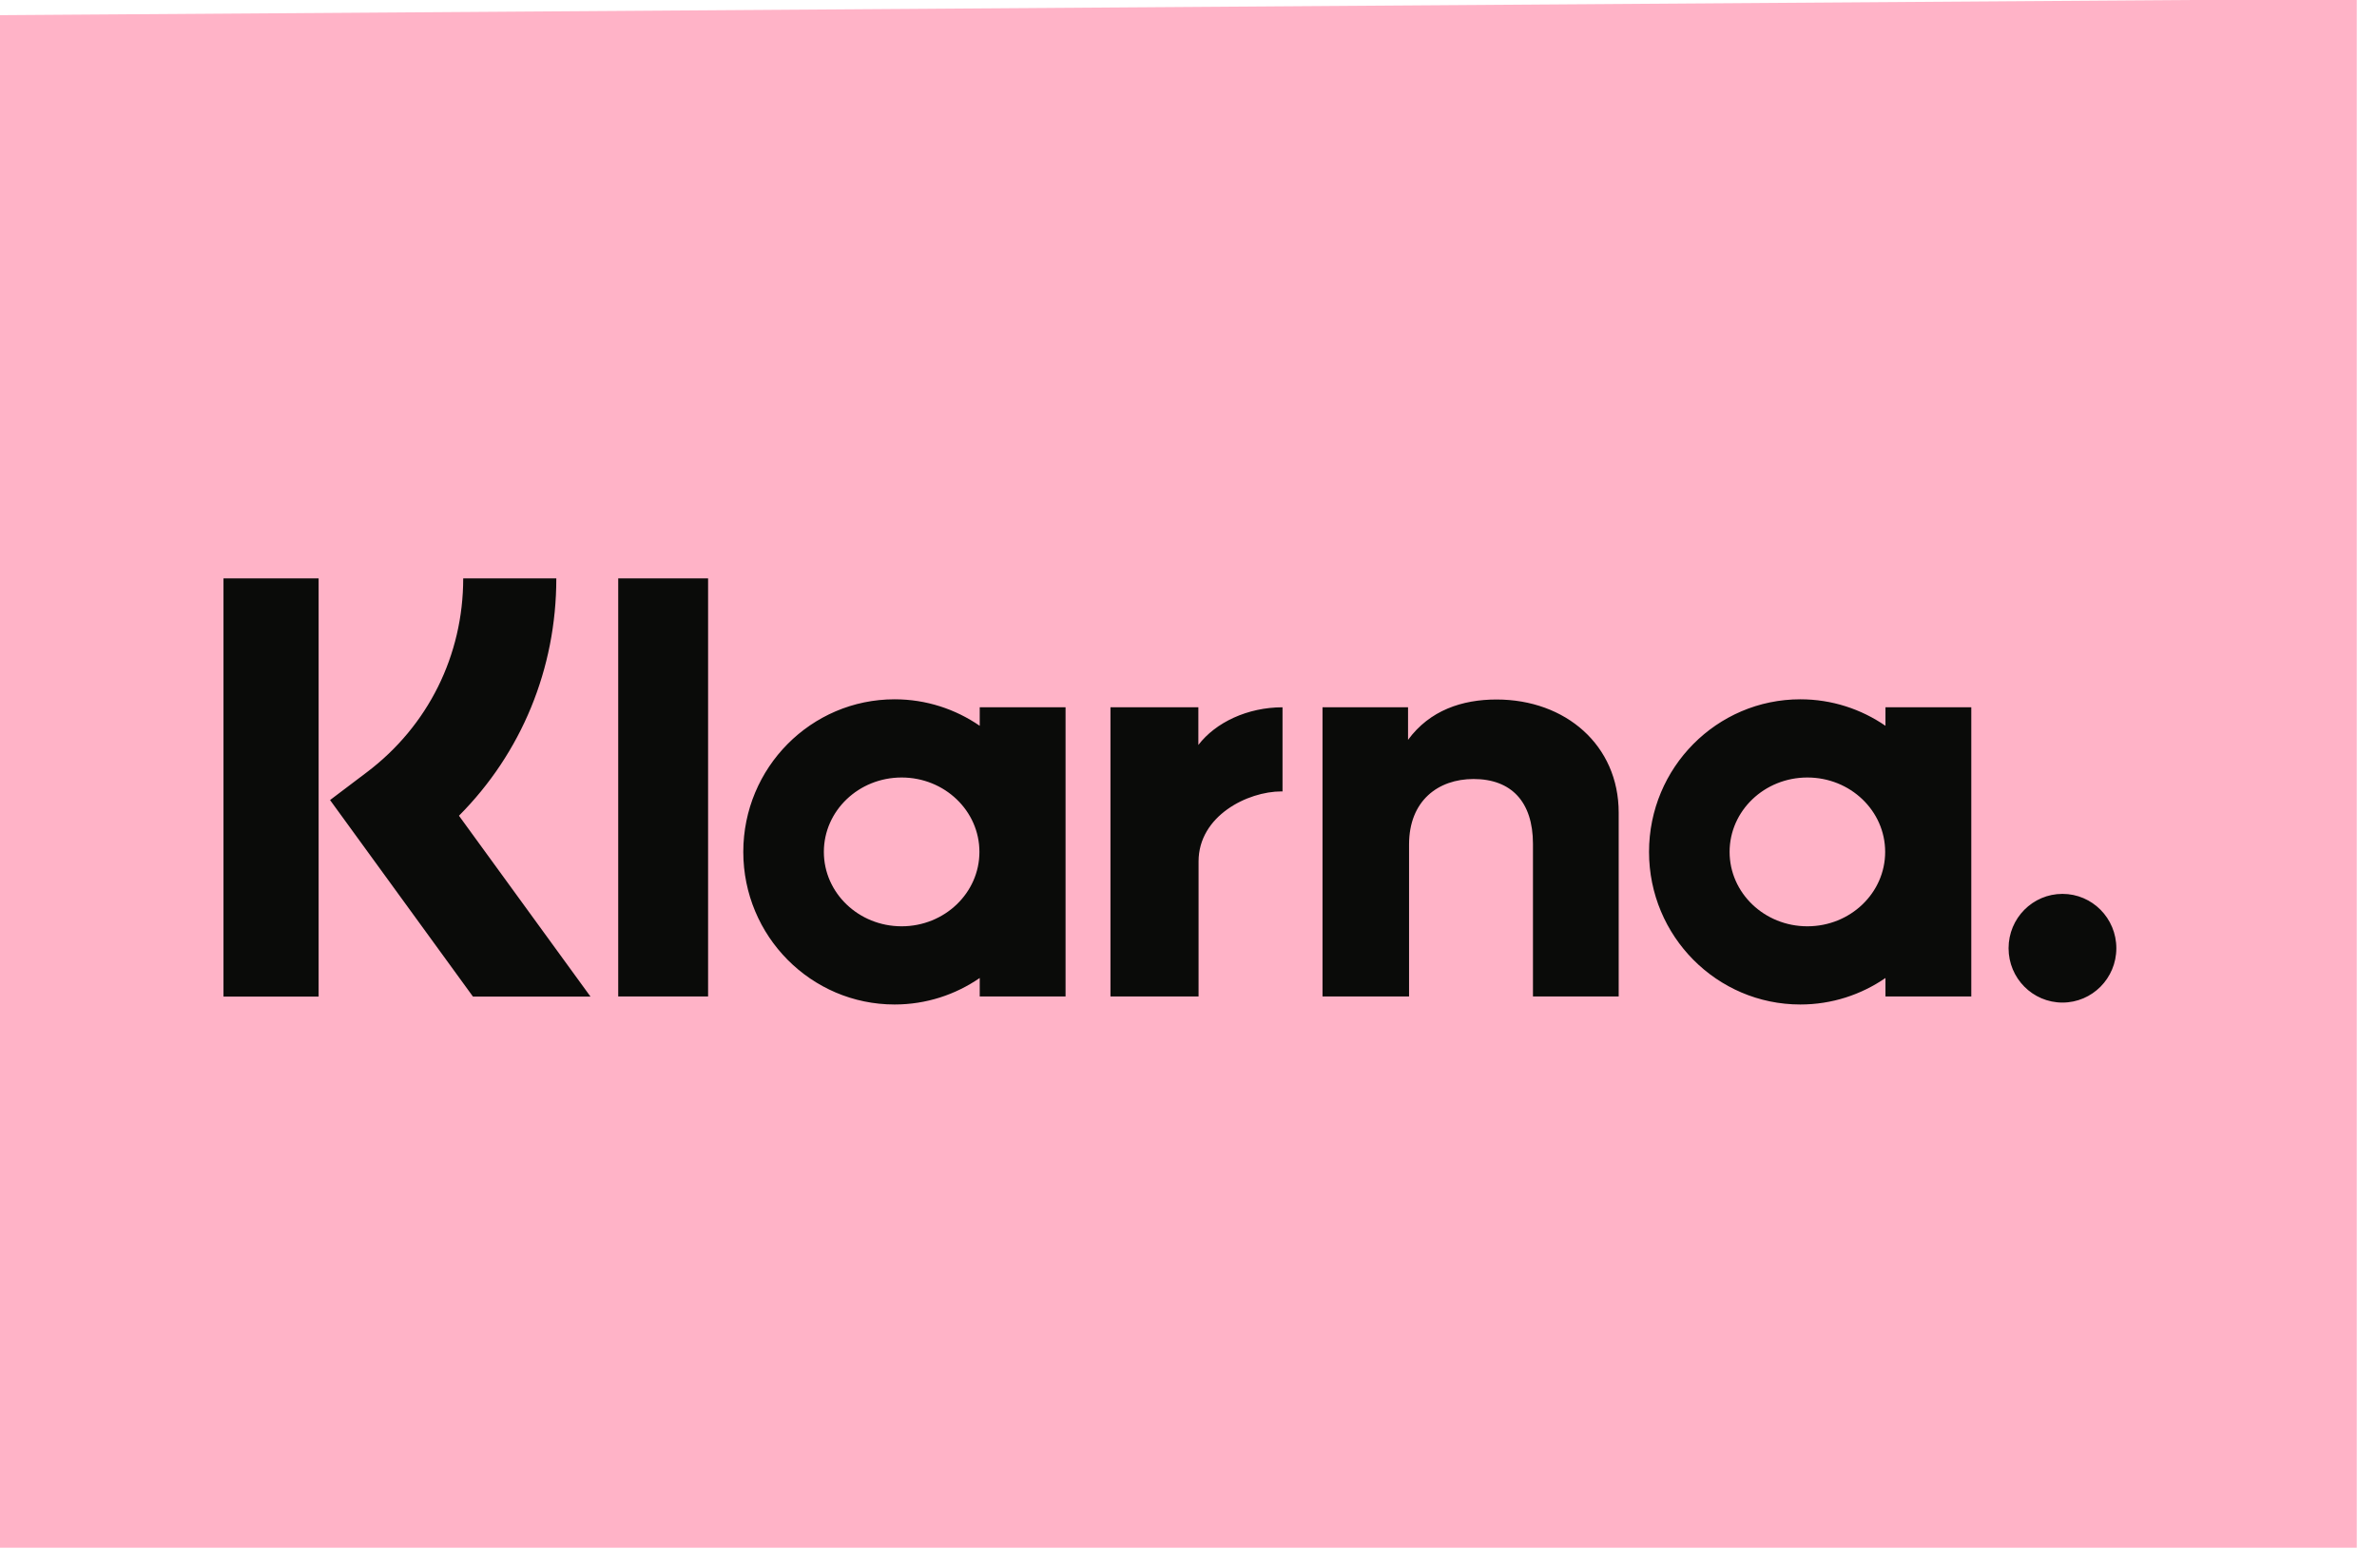 <svg width="47" height="31" viewBox="0 0 47 31" fill="none" xmlns="http://www.w3.org/2000/svg">
<path d="M43.299 0L0 0.3V27.299V30.6H3.301H43.299H46.6V27.299V3.301V0H43.299Z" fill="#FFB3C7"/>
<path d="M40.673 3.017H4.333C1.947 3.017 0.014 4.949 0.014 7.332V23.671C0.014 26.055 1.947 27.987 4.333 27.987H40.673C43.058 27.987 44.992 26.055 44.992 23.671V7.332C44.992 4.949 43.058 3.017 40.673 3.017Z" fill="#FFB3C7"/>
<path fill-rule="evenodd" clip-rule="evenodd" d="M40.781 17.673C40.192 17.673 39.715 18.154 39.715 18.748C39.715 19.341 40.192 19.822 40.781 19.822C41.369 19.822 41.846 19.341 41.846 18.748C41.846 18.154 41.369 17.673 40.781 17.673ZM37.275 16.843C37.275 16.03 36.587 15.372 35.737 15.372C34.888 15.372 34.199 16.03 34.199 16.843C34.199 17.655 34.887 18.314 35.737 18.314C36.587 18.314 37.275 17.655 37.275 16.843ZM37.281 13.984H38.978V19.701H37.281V19.336C36.801 19.666 36.222 19.86 35.598 19.86C33.946 19.86 32.606 18.509 32.606 16.843C32.606 15.177 33.946 13.826 35.598 13.826C36.222 13.826 36.801 14.02 37.281 14.35V13.984ZM23.695 14.729V13.984H21.957V19.701H23.699V17.032C23.699 16.131 24.667 15.647 25.339 15.647C25.346 15.647 25.352 15.648 25.359 15.648V13.984C24.67 13.984 24.036 14.282 23.695 14.729ZM19.366 16.843C19.366 16.03 18.677 15.372 17.828 15.372C16.978 15.372 16.29 16.03 16.29 16.843C16.29 17.655 16.978 18.314 17.828 18.314C18.677 18.314 19.366 17.655 19.366 16.843ZM19.372 13.984H21.069V19.701H19.372V19.336C18.892 19.666 18.313 19.86 17.689 19.86C16.037 19.86 14.697 18.509 14.697 16.843C14.697 15.177 16.037 13.826 17.689 13.826C18.313 13.826 18.892 14.02 19.372 14.35V13.984ZM29.59 13.83C28.912 13.83 28.27 14.043 27.841 14.628V13.984H26.15V19.701H27.861V16.697C27.861 15.827 28.44 15.402 29.136 15.402C29.882 15.402 30.311 15.851 30.311 16.685V19.701H32.006V16.066C32.006 14.735 30.957 13.83 29.59 13.83ZM12.224 19.701H14.001V11.436H12.224V19.701ZM4.419 19.704H6.3V11.435H4.419V19.704ZM11 11.435C11 13.225 10.308 14.89 9.075 16.128L11.676 19.704H9.352L6.526 15.818L7.255 15.267C8.465 14.353 9.159 12.956 9.159 11.435L11 11.435Z" fill="#0A0B09"/>
</svg>
